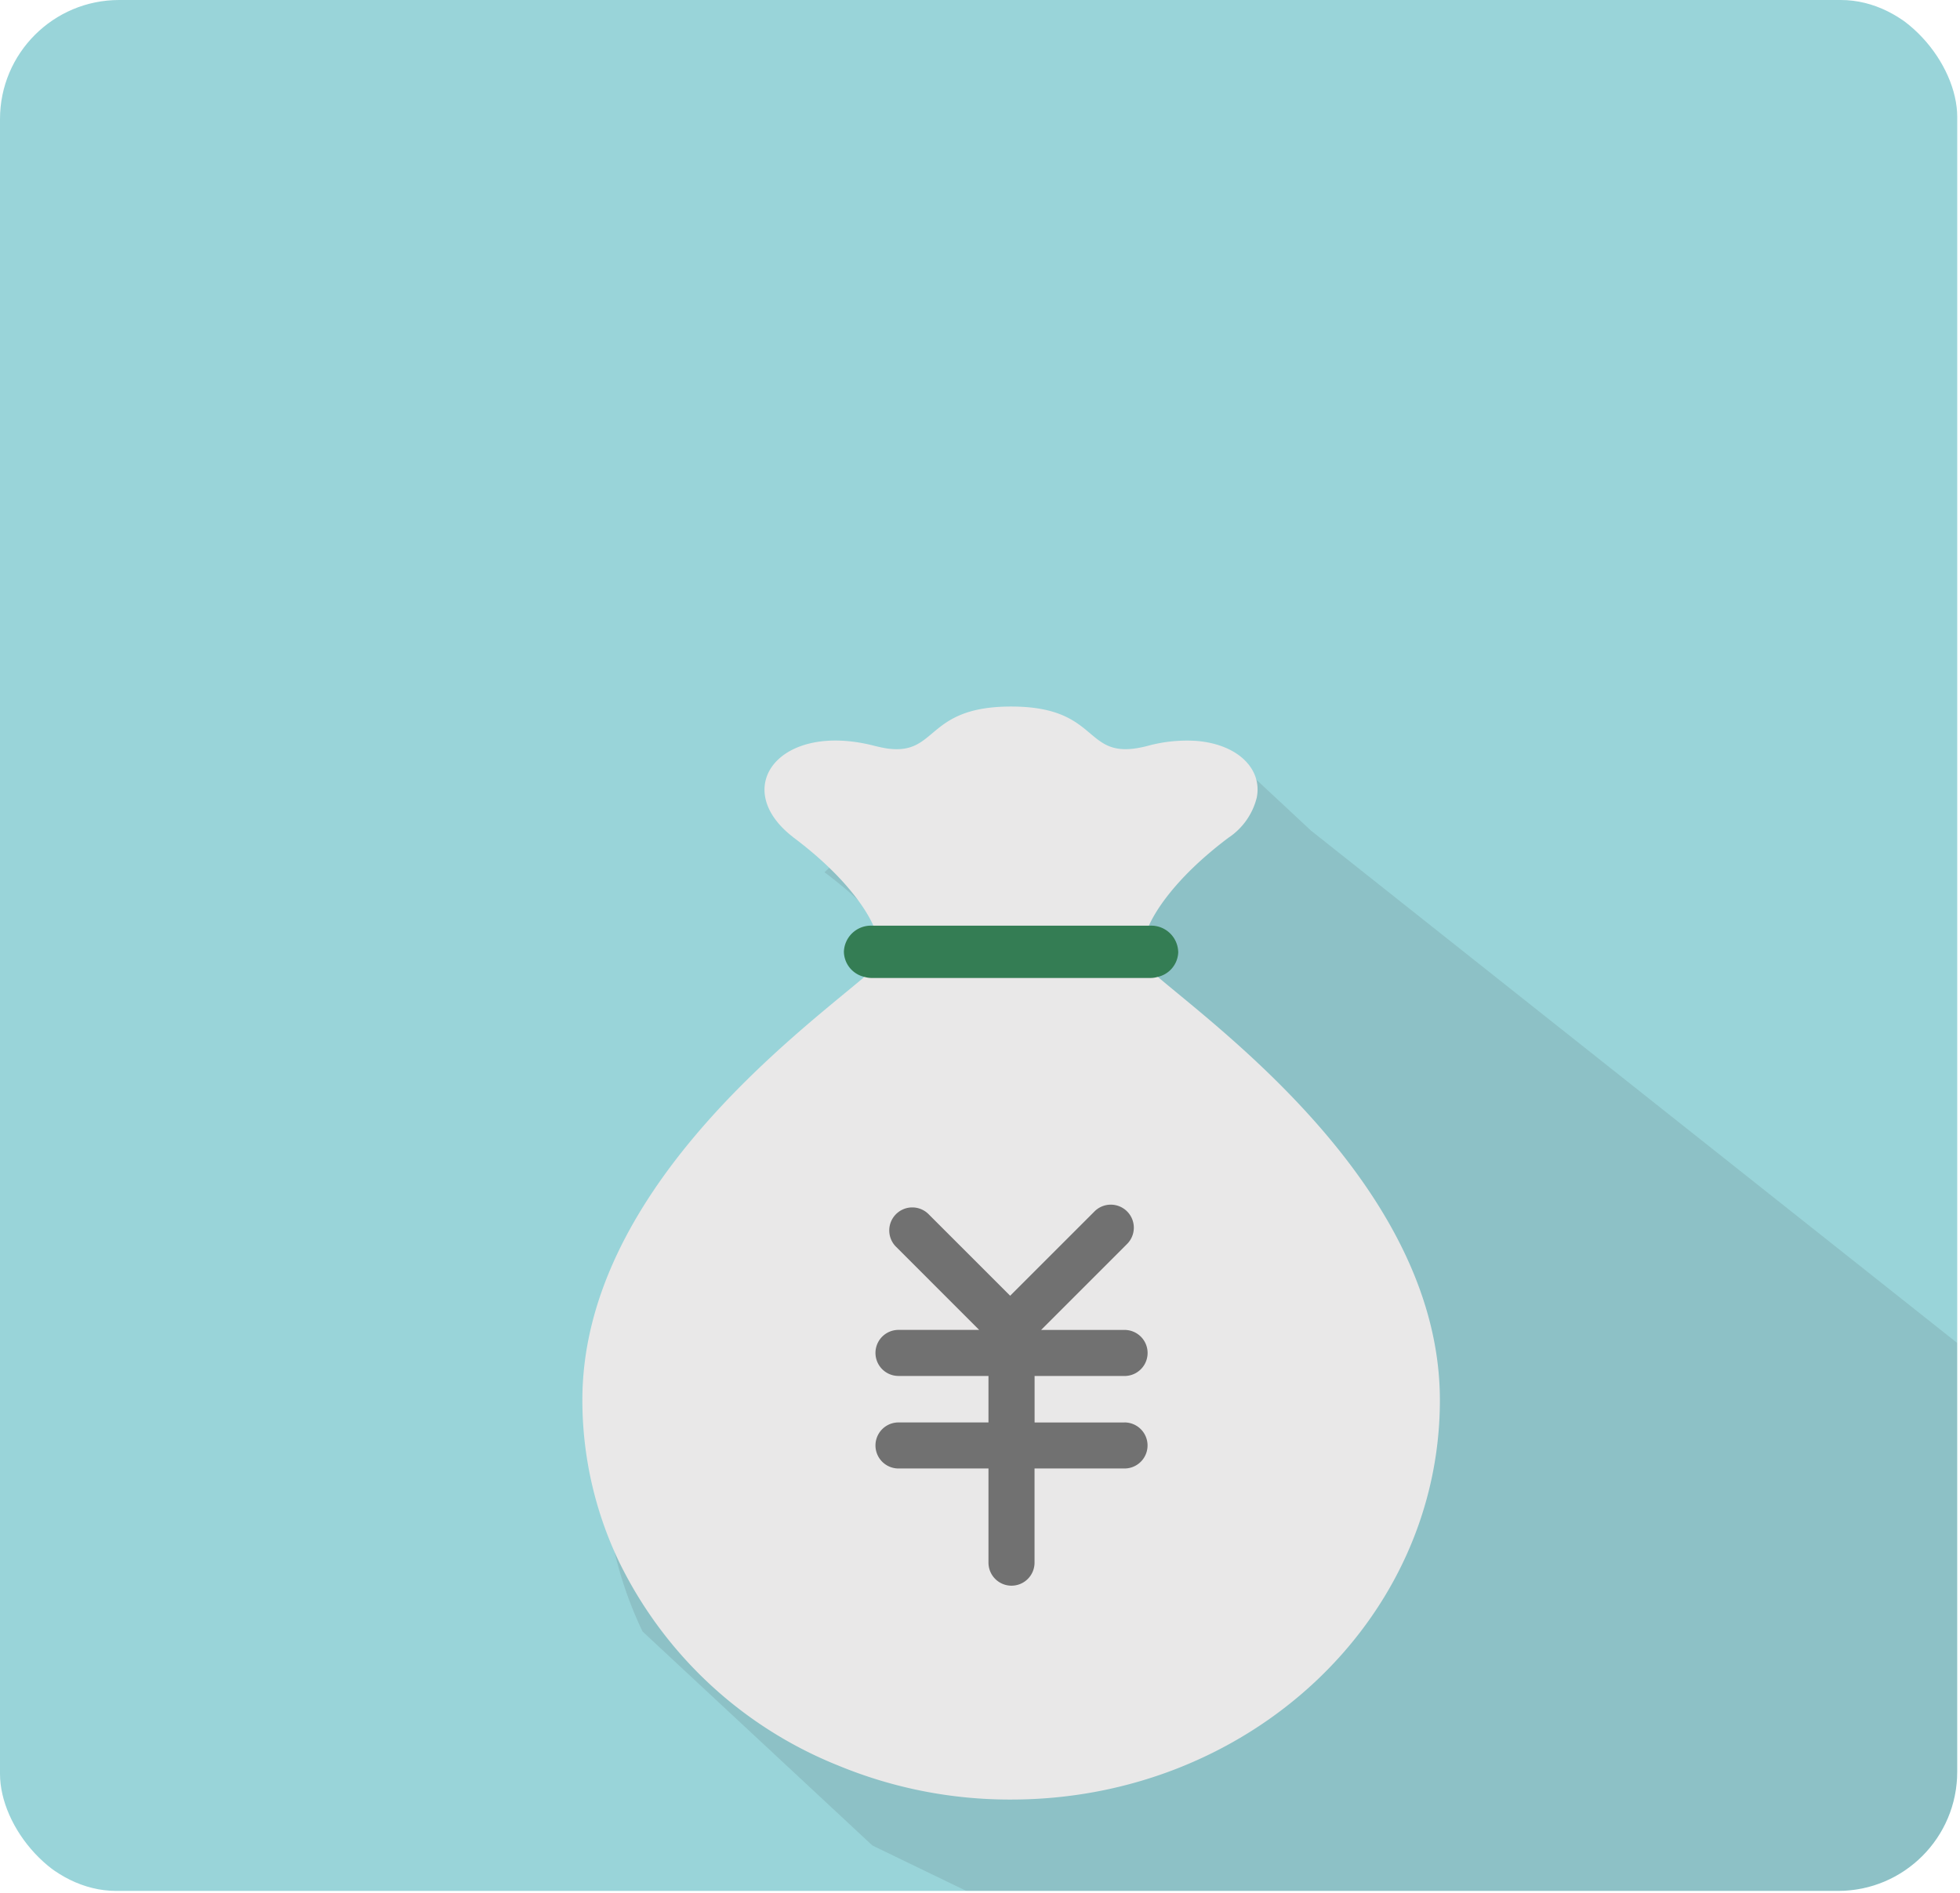 <svg xmlns="http://www.w3.org/2000/svg" xmlns:xlink="http://www.w3.org/1999/xlink" width="233.086" height="225.158" viewBox="0 0 233.086 225.158"><defs><clipPath id="a"><rect width="233.086" height="225.158" rx="14.167" transform="translate(-4056.673 -3509.406)"/></clipPath><clipPath id="b"><rect width="233.085" height="225.157" rx="14.167" transform="translate(0 0.001)" fill="none"/></clipPath><clipPath id="c"><rect width="161.223" height="133.343" transform="translate(72.19 92.058)" fill="none"/></clipPath></defs><g transform="translate(4056.673 3509.406)" clip-path="url(#a)"><g transform="translate(-4057 -3509.649)"><g clip-path="url(#b)"><rect width="233.086" height="225.158" rx="14.167" transform="translate(0 0)" fill="#99d4d9"/><g opacity="0.1" style="isolation:isolate"><g clip-path="url(#c)"><path d="M233.086,159.984l.327,65.417H115.75l-11.677-5.647L76.739,194.3a46.447,46.447,0,0,1-4.549-20.08c0-25.939,26.869-45.737,35.138-52.763a3.256,3.256,0,0,1-2.547-3.127,3.374,3.374,0,0,1,3.5-3.259h.161c-.586-1.356-2.911-5.688-9.886-10.944a1.433,1.433,0,0,1-.182-.132l11.807-11,38.556-.942,7.5,6.989Z" fill="#231815"/></g></g><path d="M149.8,95.036a8.05,8.05,0,0,1-3.4,4.861c-6.657,5.015-8.876,9.149-9.442,10.447-.118.286-.166.44-.166.44H104.354s-.047-.154-.166-.44c-.566-1.3-2.785-5.432-9.442-10.447a.991.991,0,0,1-.165-.132c-7.507-5.851-1.535-13.747,9.772-10.8.543.133,1.039.243,1.488.308,6.066.836,4.485-4.992,14.73-4.992,11.024,0,8.356,6.73,16.217,4.684a17.694,17.694,0,0,1,5.855-.593c4.934.418,7.767,3.343,7.153,6.664" fill="#e9e8e8"/><path d="M171.56,166.781c0,26.239-22.827,47.507-50.989,47.507a53.358,53.358,0,0,1-20.561-4.047A49.4,49.4,0,0,1,73.925,185.96a44.6,44.6,0,0,1-4.343-19.179c0-24.744,25.66-43.636,33.544-50.344.472-.375.9-.748,1.228-1.056h32.435c.33.308.755.681,1.227,1.056,7.884,6.707,33.544,25.6,33.544,50.344" fill="#e9e8e8"/><path d="M140.447,113.445a3.124,3.124,0,0,1-2.431,2.991,3.047,3.047,0,0,1-.9.132h-33.1a3.042,3.042,0,0,1-.9-.132,3.125,3.125,0,0,1-2.432-2.991,3.217,3.217,0,0,1,3.329-3.1h33.1a3.216,3.216,0,0,1,3.328,3.1" fill="#347d54"/><path d="M134.062,169.437h-10.7v-5.529h10.7a2.739,2.739,0,0,0,0-5.478h-9.924l10.191-10.192a2.739,2.739,0,1,0-3.873-3.873l-10,10-9.67-9.672a2.739,2.739,0,1,0-3.873,3.873l9.857,9.86h-9.592a2.739,2.739,0,1,0,0,5.478h10.7v5.529h-10.7a2.739,2.739,0,1,0,0,5.478h10.7v11.2a2.739,2.739,0,0,0,5.478,0v-11.2h10.7a2.739,2.739,0,1,0,0-5.478" fill="#717171"/></g></g><rect width="233.413" height="225.401" transform="translate(-4057 -3509.649)" fill="none"/></g></svg>